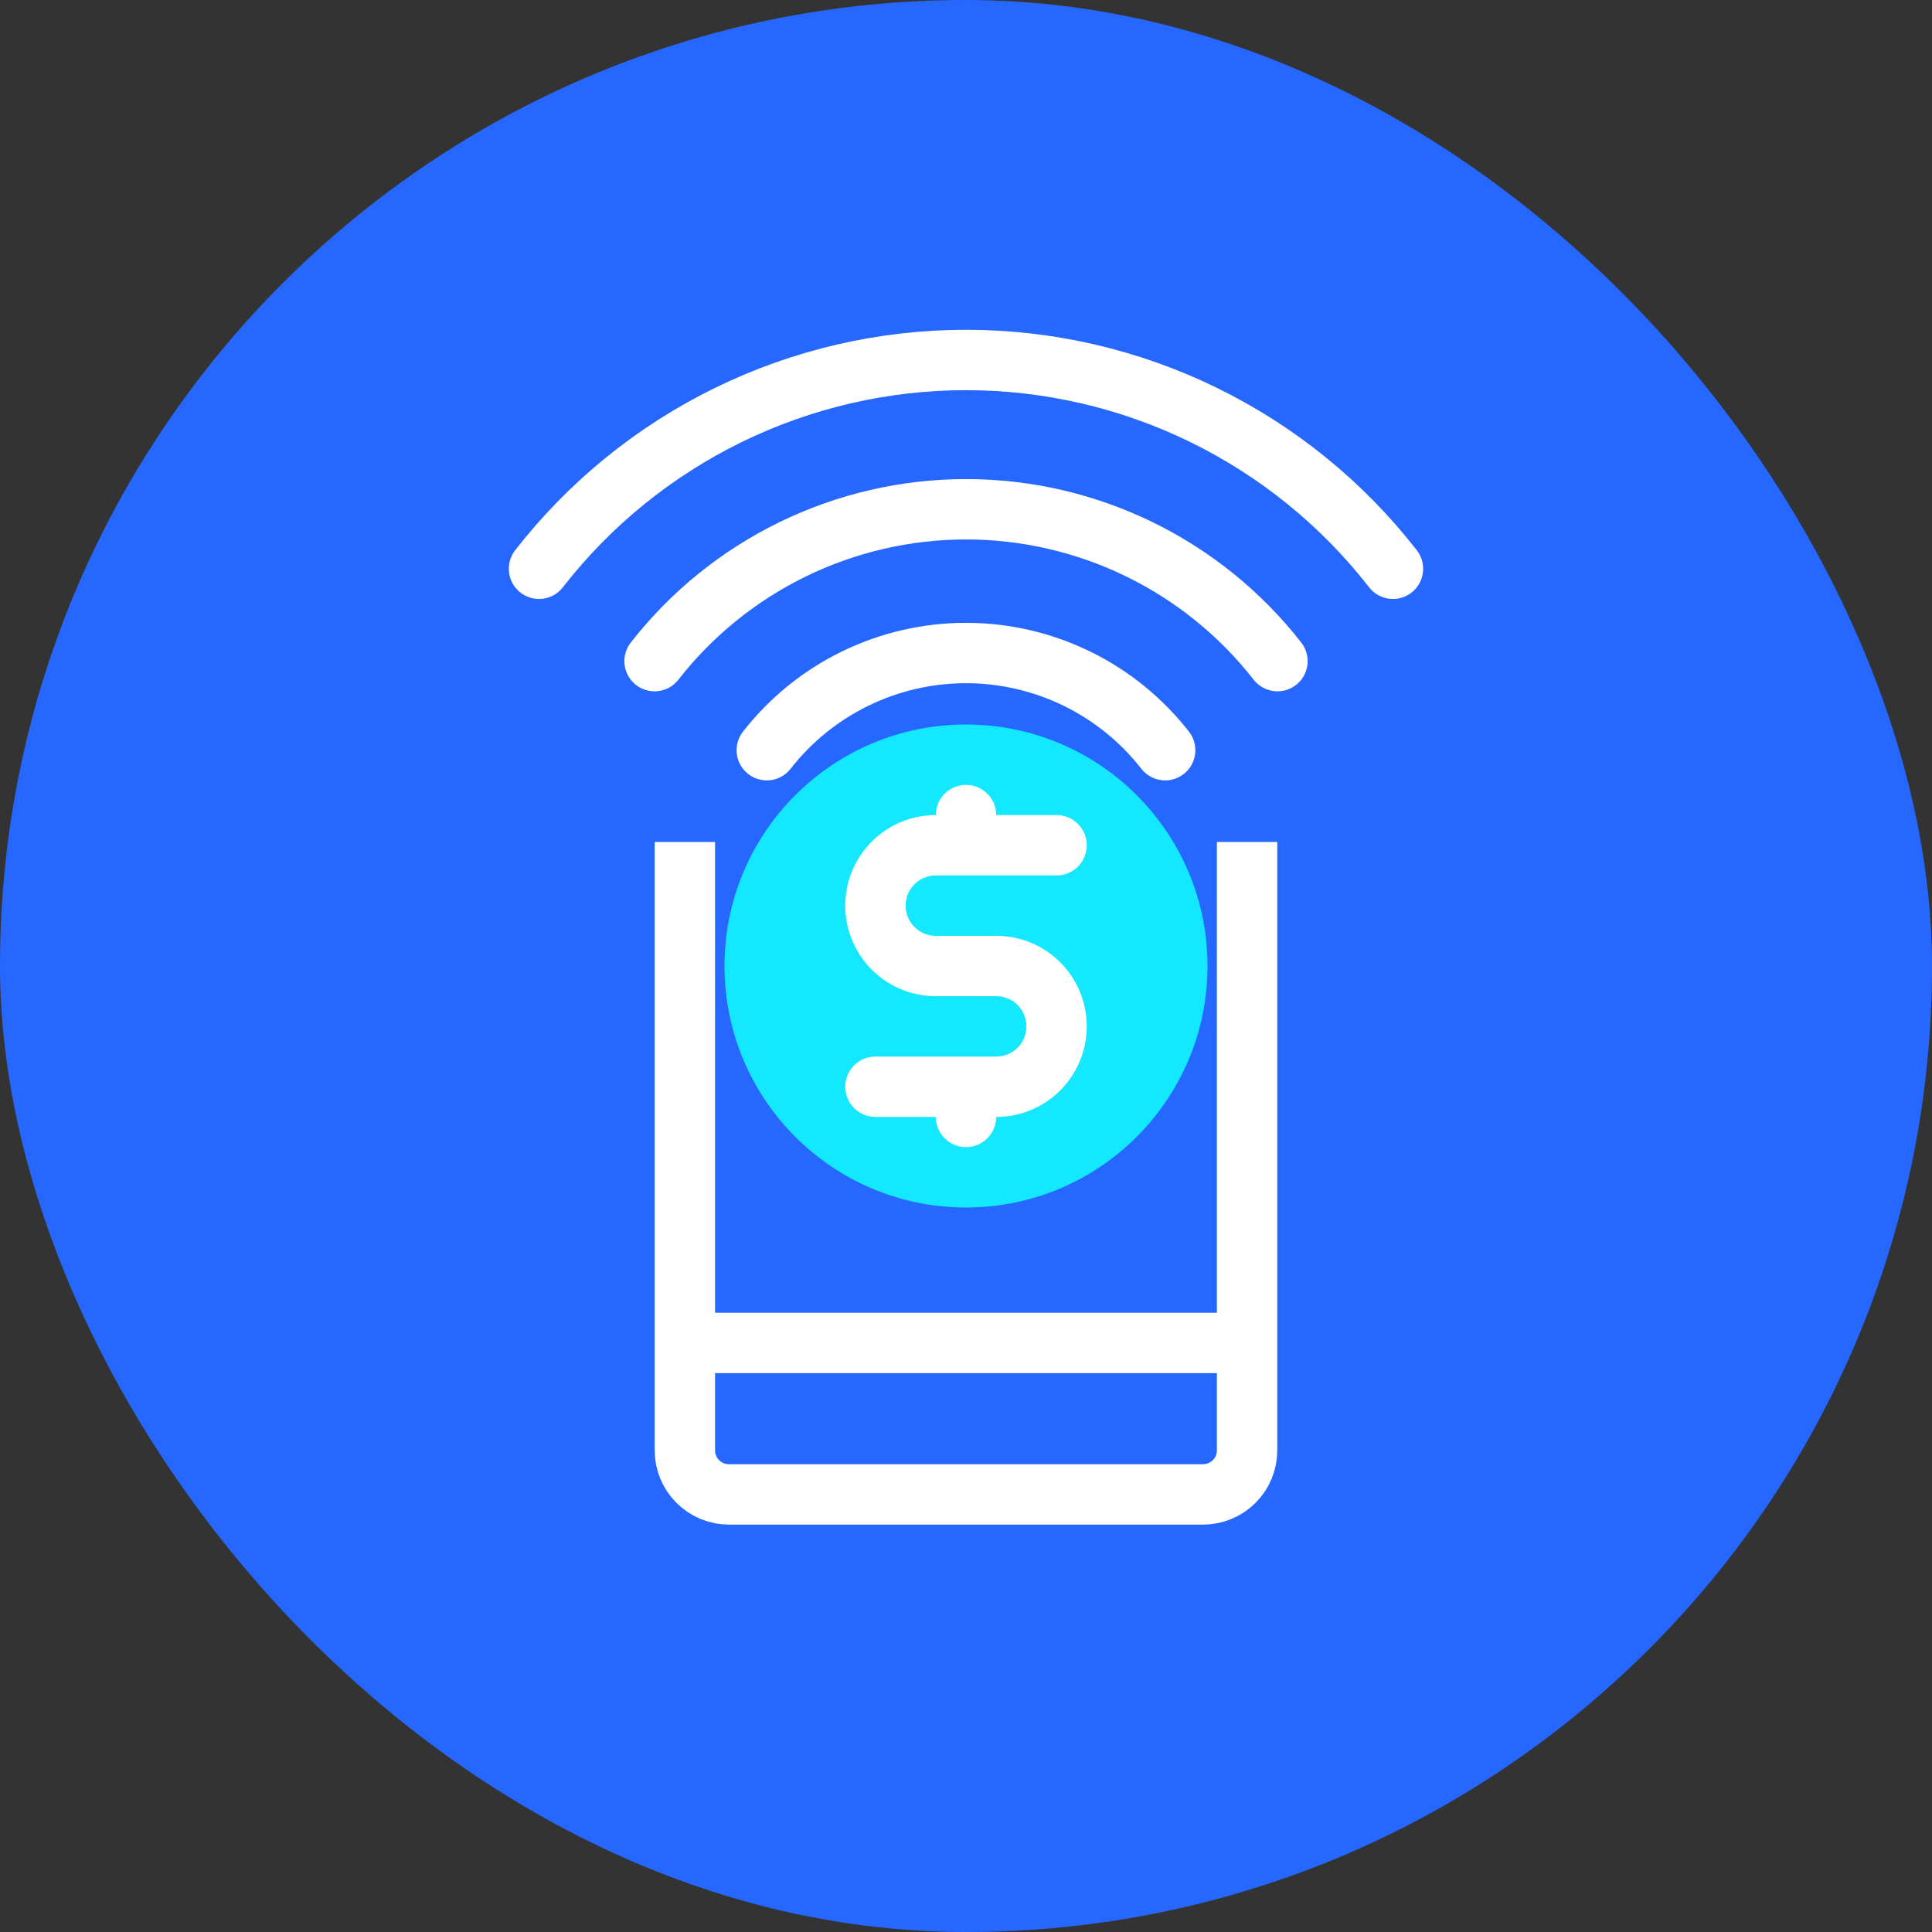 <svg width="96" height="96" viewBox="0 0 96 96" fill="none" xmlns="http://www.w3.org/2000/svg">
<rect x="0" y="0" width="96" height="96" fill="#333333" stroke="none"/>
<g clip-path="url(#clip0_4_5335)">
<mask id="path-2-inside-1_4_5335" fill="white">
<path d="M0 48C0 21.49 21.49 0 48 0C74.51 0 96 21.49 96 48C96 74.51 74.51 96 48 96C21.49 96 0 74.51 0 48Z"/>
</mask>
<rect class="svg-icon-background" width="100%" height="100%" x="0" y="0" rx="100%" ry="100%" fill="#2668FF" />
<path class="svg-icon-activation" d="M48 60C54.627 60 60 54.627 60 48C60 41.373 54.627 36 48 36C41.373 36 36 41.373 36 48C36 54.627 41.373 60 48 60Z" fill="#14E8FF"/>
<path class="svg-icon-line" d="M61.967 41.837V72.058C61.968 72.347 61.913 72.634 61.803 72.901C61.693 73.168 61.531 73.411 61.326 73.615C61.122 73.82 60.879 73.982 60.612 74.092C60.344 74.202 60.058 74.258 59.769 74.257H36.23C35.941 74.258 35.654 74.202 35.387 74.092C35.12 73.982 34.877 73.82 34.672 73.615C34.468 73.411 34.306 73.168 34.196 72.901C34.086 72.634 34.03 72.347 34.031 72.058V41.837" stroke="white" stroke-width="3" stroke-miterlimit="10"/>
<path class="svg-icon-line" d="M34.031 66.73H61.967" stroke="white" stroke-width="3" stroke-miterlimit="10"/>
<path class="svg-icon-line" d="M57.896 37.277C56.721 35.773 55.22 34.556 53.505 33.719C51.79 32.883 49.907 32.448 47.998 32.448C46.09 32.448 44.207 32.883 42.492 33.719C40.777 34.556 39.275 35.773 38.101 37.277" stroke="white" stroke-width="3" stroke-linecap="round" stroke-linejoin="round"/>
<path class="svg-icon-line" d="M63.476 32.851C61.639 30.5 59.29 28.599 56.609 27.292C53.928 25.985 50.984 25.305 48.001 25.305C45.017 25.305 42.074 25.985 39.392 27.292C36.711 28.599 34.362 30.5 32.525 32.851" stroke="white" stroke-width="3" stroke-linecap="round" stroke-linejoin="round"/>
<path class="svg-icon-line" d="M69.215 28.262C66.702 25.032 63.484 22.418 59.808 20.62C56.131 18.822 52.092 17.887 47.999 17.887C43.906 17.887 39.867 18.822 36.191 20.62C32.514 22.418 29.296 25.032 26.783 28.262" stroke="white" stroke-width="3" stroke-linecap="round" stroke-linejoin="round"/>
<path class="svg-icon-line" d="M52.5 42H46.5C44.843 42 43.5 43.343 43.5 45V45C43.5 46.657 44.843 48 46.5 48H49.5C51.157 48 52.5 49.343 52.5 51V51C52.5 52.657 51.157 54 49.5 54H43.5" stroke="white" stroke-width="3" stroke-linecap="round" stroke-linejoin="round"/>
<path class="svg-icon-fill" d="M49.5 40.5C49.5 39.672 48.828 39 48 39C47.172 39 46.5 39.672 46.5 40.5H49.5ZM46.5 40.5V42H49.5V40.5H46.5Z" fill="white"/>
<path class="svg-icon-fill" d="M46.5 55.5C46.5 56.328 47.172 57 48 57C48.828 57 49.5 56.328 49.5 55.5H46.5ZM46.5 54V55.5H49.5V54H46.5Z" fill="white"/>
</g>
<defs>
<clipPath id="clip0_4_5335">
<rect class="svg-icon-fill" width="96" height="96" fill="white"/>
</clipPath>
</defs>
</svg>
